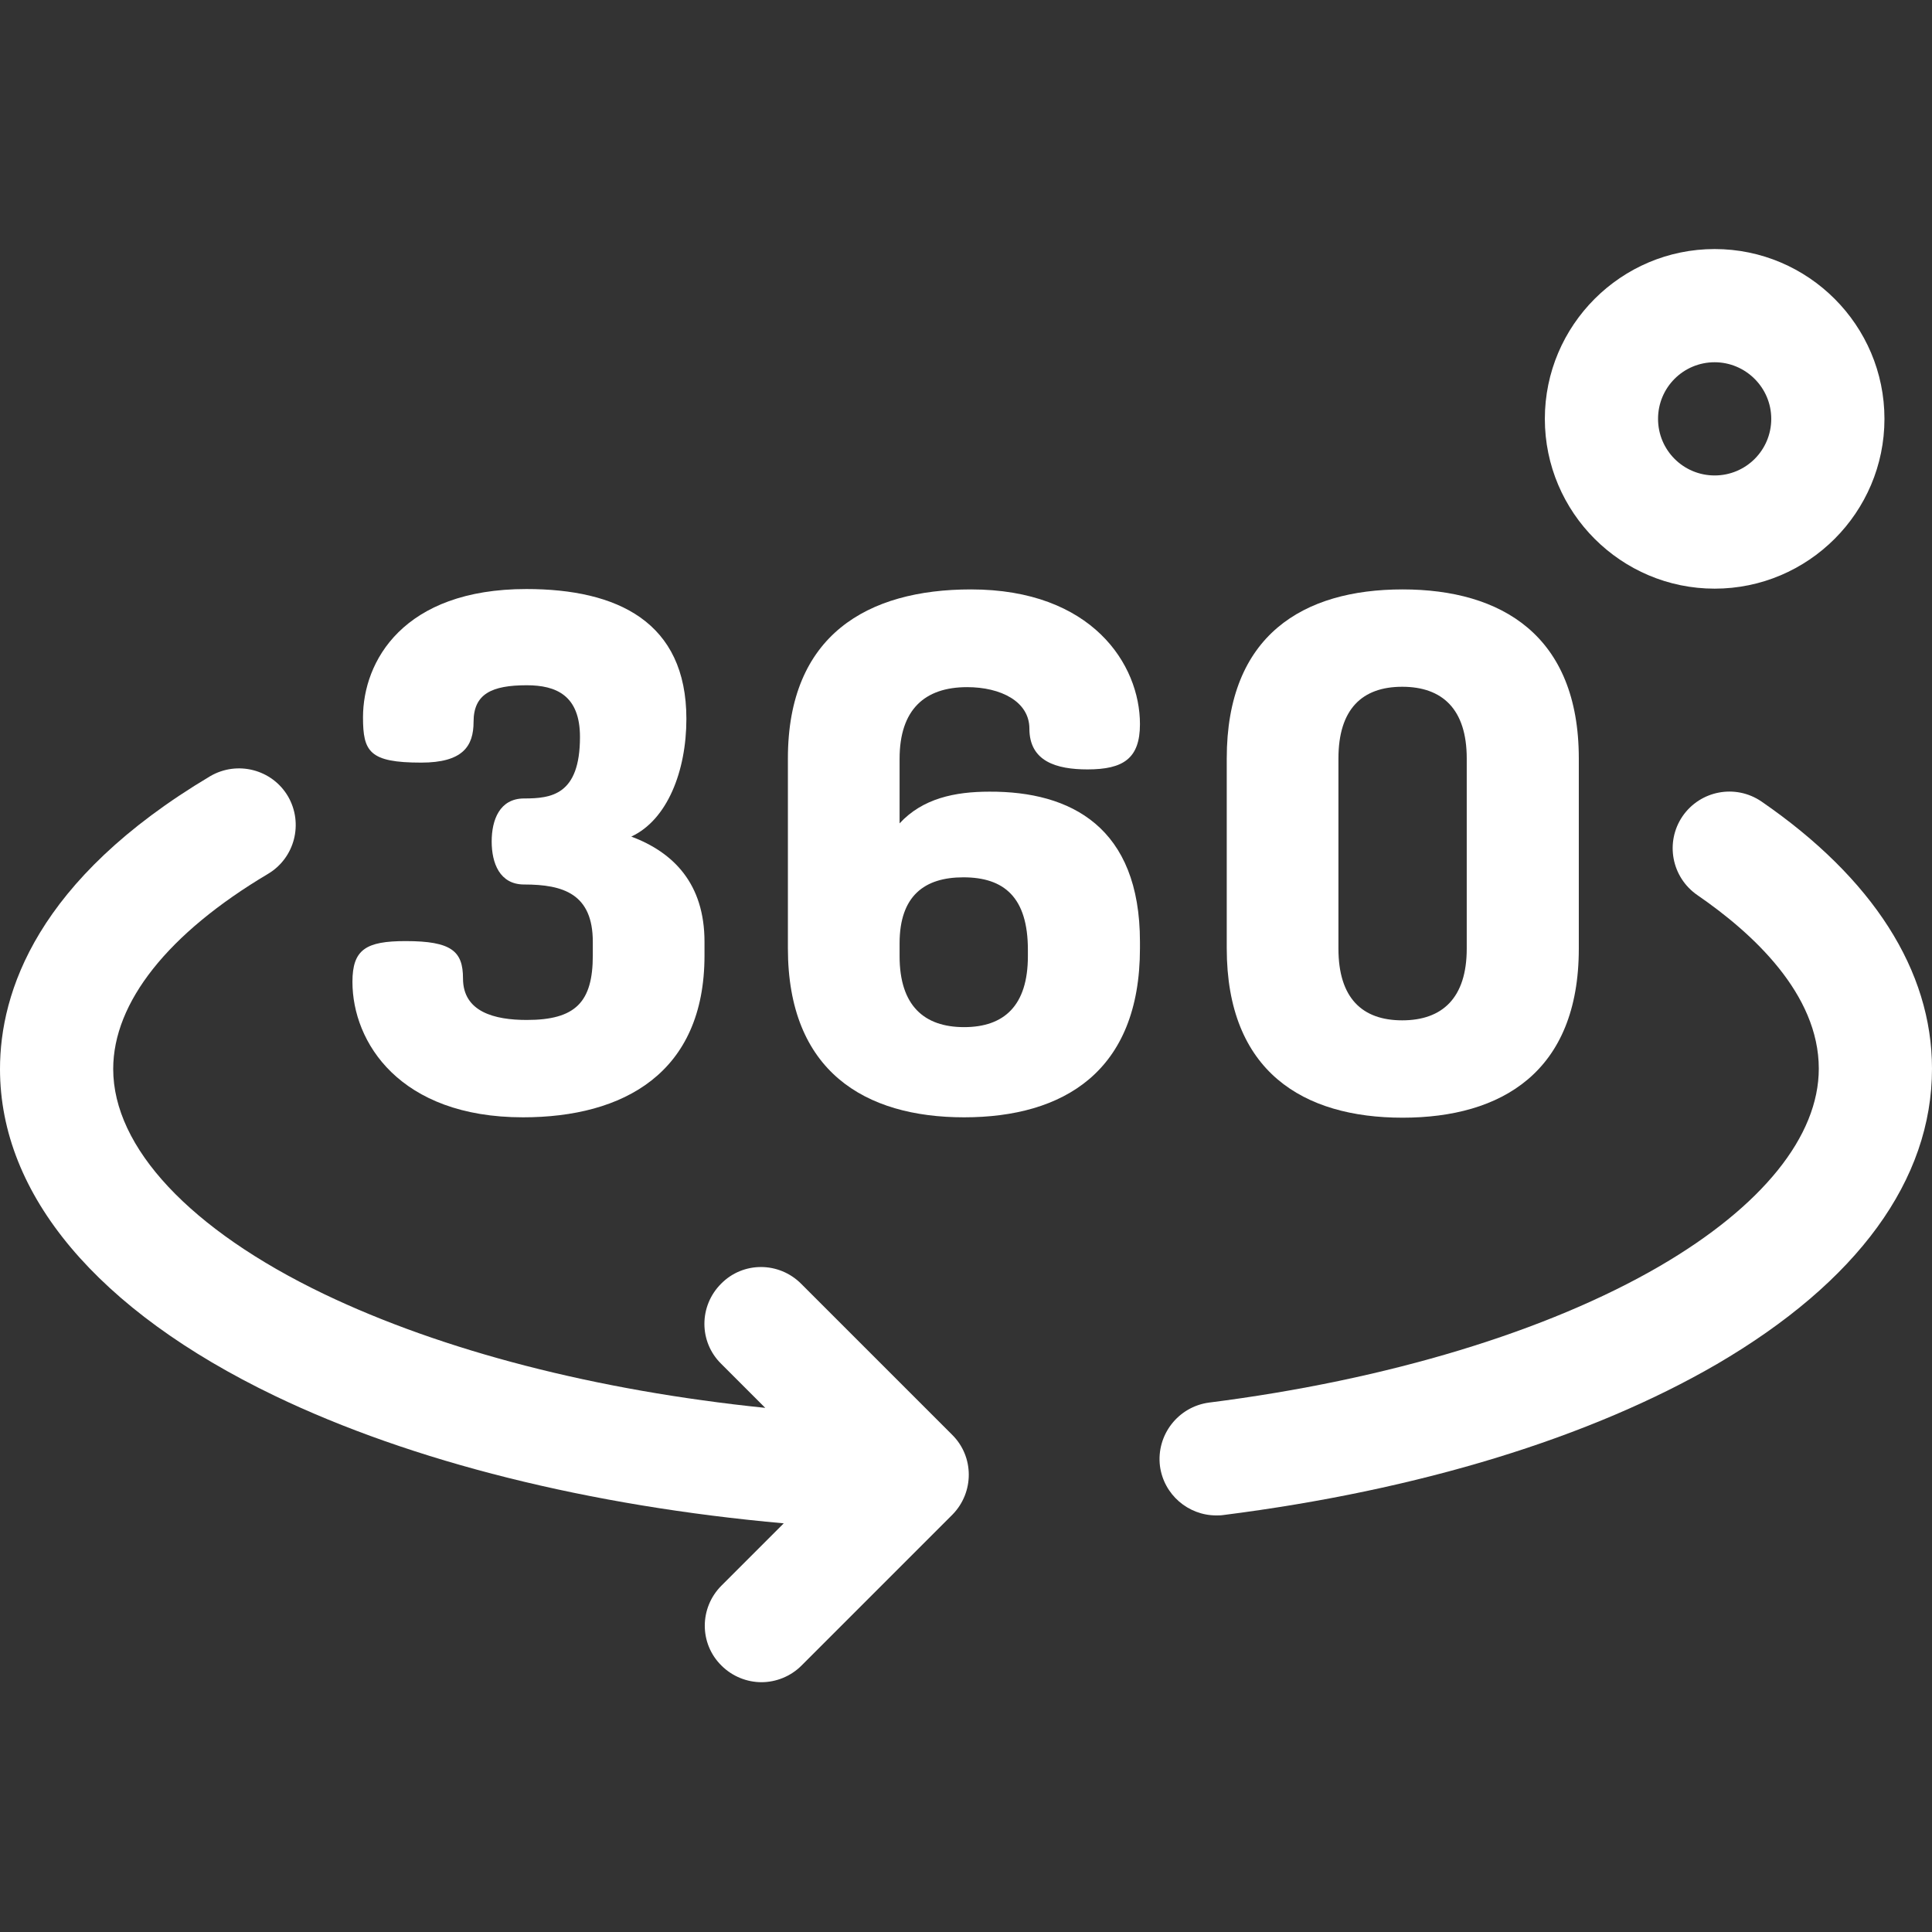 <?xml version="1.0" encoding="utf-8"?>
<!-- Generator: Adobe Illustrator 22.1.0, SVG Export Plug-In . SVG Version: 6.00 Build 0)  -->
<svg version="1.1" id="Layer_1" xmlns="http://www.w3.org/2000/svg" xmlns:xlink="http://www.w3.org/1999/xlink" x="0px" y="0px"
	 width="512px" height="512px" viewBox="0 0 512 512" style="enable-background:new 0 0 512 512;" xml:space="preserve">
<rect x="0" y="0" width="512" height="512" fill="#333333" stroke="none"/>
<style type="text/css">
	.st0{fill:#FFFFFF;}
</style>
<path class="st0" d="M322.3,401.6c-7.4,0-13.9-5.5-14.9-13.1c-1-8.2,4.8-15.7,13-16.8c47.4-6,89.8-18.9,119.5-36.2
	c27.1-15.8,42.1-34.4,42.1-52.3c0-19.8-17.5-35.9-32.2-46c-6.8-4.7-8.6-14-3.9-20.9c4.7-6.8,14-8.6,20.9-3.9
	c29.5,20.3,45.2,44.8,45.2,70.8c0,29.5-19.7,56.5-57,78.3c-33.6,19.5-78.8,33.4-130.8,40C323.6,401.6,322.9,401.6,322.3,401.6z"/>
<path class="st0" d="M252.3,380.2l-40-40c-5.9-5.9-15.4-5.9-21.2,0c-5.9,5.9-5.9,15.4,0,21.2l11.7,11.7
	c-44.8-4.6-85.5-15.1-117-30.2c-35.4-17-55.8-38.8-55.8-59.6c0-17.7,14.6-36,41-51.7c7.1-4.2,9.5-13.4,5.3-20.6
	c-4.2-7.1-13.4-9.5-20.6-5.3C9.7,233.1,0,263,0,283.3c0,33.3,25.8,64,72.8,86.6c36.4,17.5,83.5,29.2,134.9,33.8l-16.5,16.5
	c-5.9,5.9-5.9,15.4,0,21.2c2.9,2.9,6.8,4.4,10.6,4.4c3.8,0,7.7-1.5,10.6-4.4l40-40C258.2,395.5,258.2,386,252.3,380.2z"/>
<path class="st0" d="M157.1,253.2v-3.6c0-12.7-7.8-15.2-18.2-15.2c-6.5,0-8.6-5.7-8.6-11.4c0-5.7,2.1-11.4,8.6-11.4
	c7.2,0,14.8-0.9,14.8-16.3c0-11-6.3-13.7-14.1-13.7c-9.3,0-14.1,2.3-14.1,9.7c0,6.5-2.9,10.8-13.9,10.8c-13.7,0-15.4-2.9-15.4-12
	c0-14.8,10.6-34,43.3-34c24.1,0,42.4,8.7,42.4,34.4c0,13.9-5.1,26.8-14.6,31.2c11.2,4.2,19.4,12.5,19.4,27.9v3.6
	c0,31.2-21.5,42.9-48.1,42.9c-32.7,0-45.2-19.9-45.2-35.9c0-8.6,3.6-10.8,14.1-10.8c12.2,0,15.2,2.7,15.2,9.9c0,8.9,8.4,11,16.9,11
	C152.5,270.3,157.1,265.6,157.1,253.2z"/>
<path class="st0" d="M302.1,249.6v1.7c0,32.7-20.3,44.8-46.6,44.8s-46.7-12.2-46.7-44.8V201c0-32.7,21.1-44.8,48.5-44.8
	c32.1,0,44.8,19.9,44.8,35.7c0,9.1-4.4,12-13.9,12c-8.2,0-15.4-2.1-15.4-10.8c0-7.2-7.6-11-16.5-11c-11.2,0-17.9,5.9-17.9,19v17.1
	c6.1-6.6,14.6-8.4,23.8-8.4C283.8,209.7,302.1,219.2,302.1,249.6z M238.4,253.4c0,13.1,6.5,18.8,17.1,18.8s16.9-5.7,16.9-18.8v-1.7
	c0-13.9-6.3-19.2-17.1-19.2c-10.3,0-16.9,4.9-16.9,17.5V253.4z"/>
<path class="st0" d="M325.1,251.3V201c0-32.7,20.3-44.8,46.6-44.8c26.2,0,46.7,12.2,46.7,44.8v50.4c0,32.7-20.5,44.8-46.7,44.8
	C345.4,296.2,325.1,284,325.1,251.3z M388.7,201c0-13.1-6.5-19-17.1-19s-16.9,5.9-16.9,19v50.4c0,13.1,6.3,19,16.9,19
	s17.1-5.9,17.1-19V201z"/>
<path class="st0" d="M454.4,156c-24.8,0-45-20.2-45-45s20.2-45,45-45c24.8,0,45,20.2,45,45S479.2,156,454.4,156z M454.4,96
	c-8.3,0-15,6.7-15,15c0,8.3,6.7,15,15,15c8.3,0,15-6.7,15-15C469.4,102.7,462.6,96,454.4,96z"/>
</svg>
